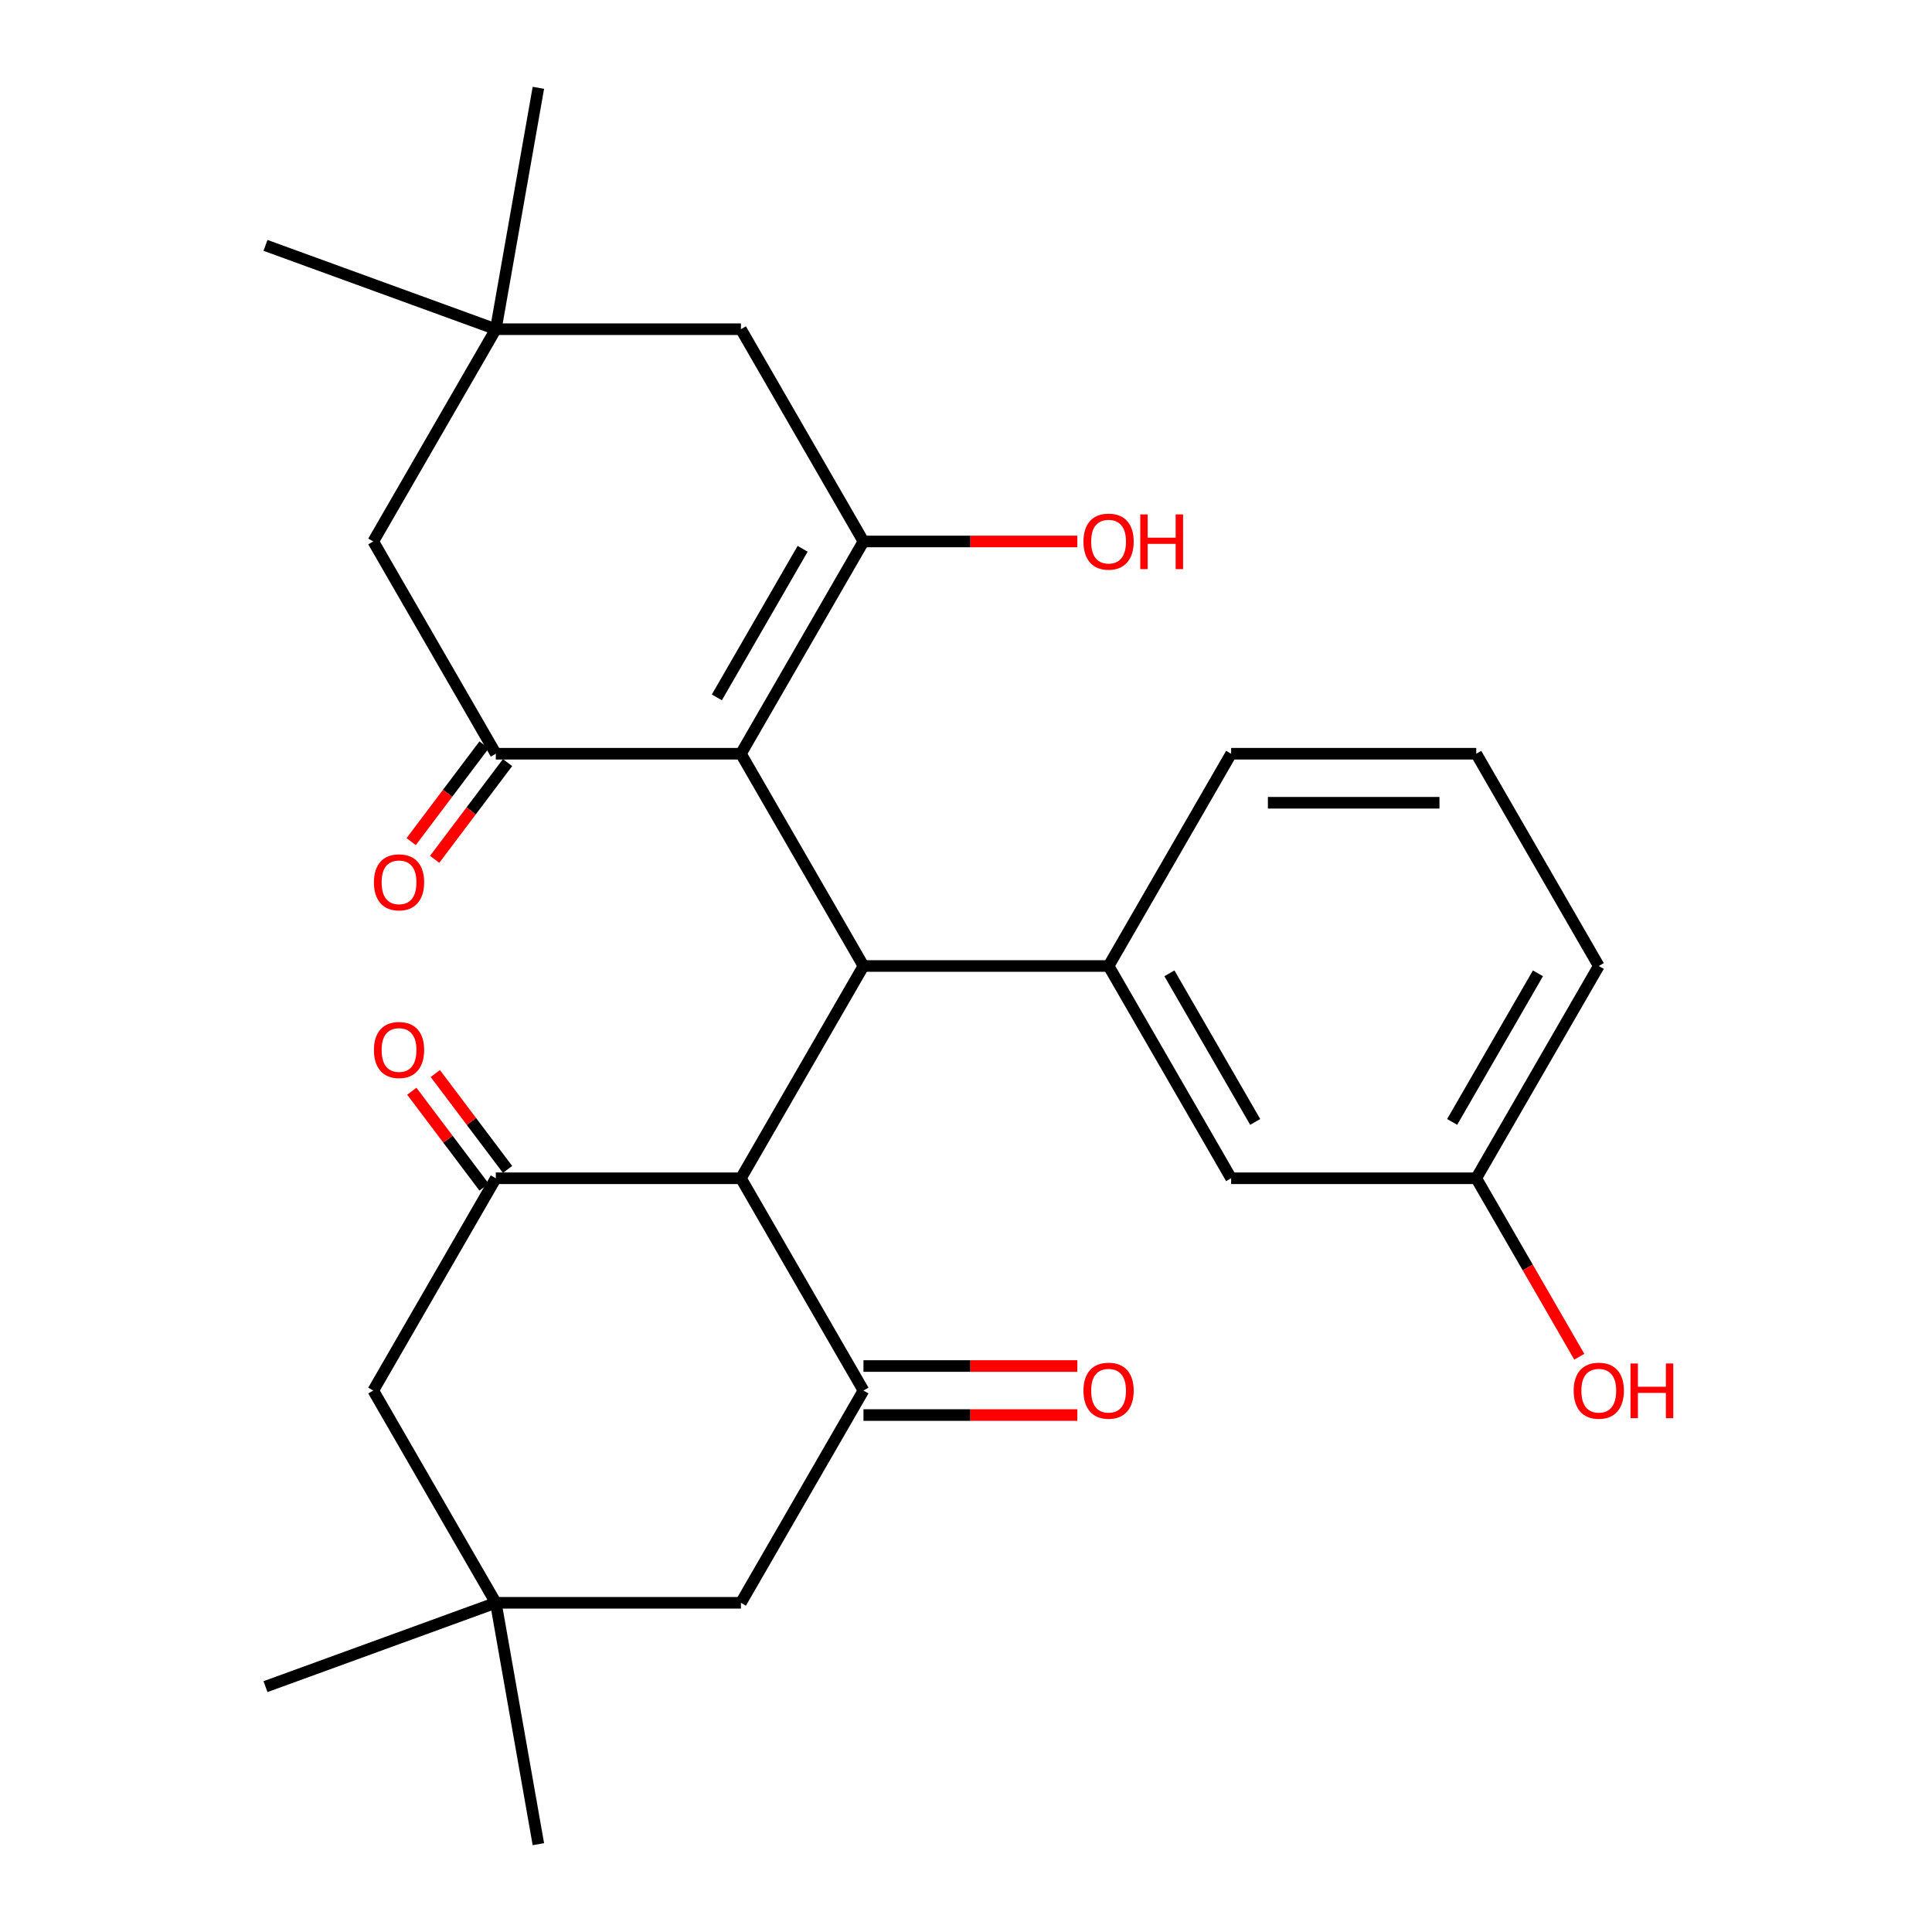 <?xml version='1.0' encoding='iso-8859-1'?>
<svg version='1.1' baseProfile='full'
              xmlns='http://www.w3.org/2000/svg'
                      xmlns:rdkit='http://www.rdkit.org/xml'
                      xmlns:xlink='http://www.w3.org/1999/xlink'
                  xml:space='preserve'
width='1000px' height='1000px' viewBox='0 0 1000 1000'>
<!-- END OF HEADER -->
<rect style='opacity:1.0;fill:#FFFFFF;stroke:none' width='1000' height='1000' x='0' y='0'> </rect>
<path class='bond-0' d='M 383.498,390.131 L 446.931,500' style='fill:none;fill-rule:evenodd;stroke:#000000;stroke-width:6px;stroke-linecap:butt;stroke-linejoin:miter;stroke-opacity:1' />
<path class='bond-2' d='M 383.498,390.131 L 446.931,280.262' style='fill:none;fill-rule:evenodd;stroke:#000000;stroke-width:6px;stroke-linecap:butt;stroke-linejoin:miter;stroke-opacity:1' />
<path class='bond-2' d='M 371.039,360.964 L 415.442,284.056' style='fill:none;fill-rule:evenodd;stroke:#000000;stroke-width:6px;stroke-linecap:butt;stroke-linejoin:miter;stroke-opacity:1' />
<path class='bond-3' d='M 383.498,390.131 L 256.632,390.131' style='fill:none;fill-rule:evenodd;stroke:#000000;stroke-width:6px;stroke-linecap:butt;stroke-linejoin:miter;stroke-opacity:1' />
<path class='bond-1' d='M 446.931,500 L 383.498,609.869' style='fill:none;fill-rule:evenodd;stroke:#000000;stroke-width:6px;stroke-linecap:butt;stroke-linejoin:miter;stroke-opacity:1' />
<path class='bond-6' d='M 446.931,500 L 573.797,500' style='fill:none;fill-rule:evenodd;stroke:#000000;stroke-width:6px;stroke-linecap:butt;stroke-linejoin:miter;stroke-opacity:1' />
<path class='bond-4' d='M 383.498,609.869 L 256.632,609.869' style='fill:none;fill-rule:evenodd;stroke:#000000;stroke-width:6px;stroke-linecap:butt;stroke-linejoin:miter;stroke-opacity:1' />
<path class='bond-5' d='M 383.498,609.869 L 446.931,719.738' style='fill:none;fill-rule:evenodd;stroke:#000000;stroke-width:6px;stroke-linecap:butt;stroke-linejoin:miter;stroke-opacity:1' />
<path class='bond-9' d='M 446.931,280.262 L 383.498,170.393' style='fill:none;fill-rule:evenodd;stroke:#000000;stroke-width:6px;stroke-linecap:butt;stroke-linejoin:miter;stroke-opacity:1' />
<path class='bond-17' d='M 446.931,280.262 L 502.278,280.262' style='fill:none;fill-rule:evenodd;stroke:#000000;stroke-width:6px;stroke-linecap:butt;stroke-linejoin:miter;stroke-opacity:1' />
<path class='bond-17' d='M 502.278,280.262 L 557.625,280.262' style='fill:none;fill-rule:evenodd;stroke:#FF0000;stroke-width:6px;stroke-linecap:butt;stroke-linejoin:miter;stroke-opacity:1' />
<path class='bond-10' d='M 256.632,390.131 L 193.199,280.262' style='fill:none;fill-rule:evenodd;stroke:#000000;stroke-width:6px;stroke-linecap:butt;stroke-linejoin:miter;stroke-opacity:1' />
<path class='bond-13' d='M 250.553,385.55 L 231.685,410.587' style='fill:none;fill-rule:evenodd;stroke:#000000;stroke-width:6px;stroke-linecap:butt;stroke-linejoin:miter;stroke-opacity:1' />
<path class='bond-13' d='M 231.685,410.587 L 212.818,435.623' style='fill:none;fill-rule:evenodd;stroke:#FF0000;stroke-width:6px;stroke-linecap:butt;stroke-linejoin:miter;stroke-opacity:1' />
<path class='bond-13' d='M 262.711,394.712 L 243.844,419.749' style='fill:none;fill-rule:evenodd;stroke:#000000;stroke-width:6px;stroke-linecap:butt;stroke-linejoin:miter;stroke-opacity:1' />
<path class='bond-13' d='M 243.844,419.749 L 224.976,444.786' style='fill:none;fill-rule:evenodd;stroke:#FF0000;stroke-width:6px;stroke-linecap:butt;stroke-linejoin:miter;stroke-opacity:1' />
<path class='bond-12' d='M 256.632,609.869 L 193.199,719.738' style='fill:none;fill-rule:evenodd;stroke:#000000;stroke-width:6px;stroke-linecap:butt;stroke-linejoin:miter;stroke-opacity:1' />
<path class='bond-14' d='M 262.711,605.288 L 244.009,580.471' style='fill:none;fill-rule:evenodd;stroke:#000000;stroke-width:6px;stroke-linecap:butt;stroke-linejoin:miter;stroke-opacity:1' />
<path class='bond-14' d='M 244.009,580.471 L 225.308,555.654' style='fill:none;fill-rule:evenodd;stroke:#FF0000;stroke-width:6px;stroke-linecap:butt;stroke-linejoin:miter;stroke-opacity:1' />
<path class='bond-14' d='M 250.553,614.45 L 231.851,589.633' style='fill:none;fill-rule:evenodd;stroke:#000000;stroke-width:6px;stroke-linecap:butt;stroke-linejoin:miter;stroke-opacity:1' />
<path class='bond-14' d='M 231.851,589.633 L 213.149,564.817' style='fill:none;fill-rule:evenodd;stroke:#FF0000;stroke-width:6px;stroke-linecap:butt;stroke-linejoin:miter;stroke-opacity:1' />
<path class='bond-11' d='M 446.931,719.738 L 383.498,829.607' style='fill:none;fill-rule:evenodd;stroke:#000000;stroke-width:6px;stroke-linecap:butt;stroke-linejoin:miter;stroke-opacity:1' />
<path class='bond-15' d='M 446.931,732.425 L 502.278,732.425' style='fill:none;fill-rule:evenodd;stroke:#000000;stroke-width:6px;stroke-linecap:butt;stroke-linejoin:miter;stroke-opacity:1' />
<path class='bond-15' d='M 502.278,732.425 L 557.625,732.425' style='fill:none;fill-rule:evenodd;stroke:#FF0000;stroke-width:6px;stroke-linecap:butt;stroke-linejoin:miter;stroke-opacity:1' />
<path class='bond-15' d='M 446.931,707.051 L 502.278,707.051' style='fill:none;fill-rule:evenodd;stroke:#000000;stroke-width:6px;stroke-linecap:butt;stroke-linejoin:miter;stroke-opacity:1' />
<path class='bond-15' d='M 502.278,707.051 L 557.625,707.051' style='fill:none;fill-rule:evenodd;stroke:#FF0000;stroke-width:6px;stroke-linecap:butt;stroke-linejoin:miter;stroke-opacity:1' />
<path class='bond-16' d='M 573.797,500 L 637.23,609.869' style='fill:none;fill-rule:evenodd;stroke:#000000;stroke-width:6px;stroke-linecap:butt;stroke-linejoin:miter;stroke-opacity:1' />
<path class='bond-16' d='M 605.285,503.794 L 649.688,580.702' style='fill:none;fill-rule:evenodd;stroke:#000000;stroke-width:6px;stroke-linecap:butt;stroke-linejoin:miter;stroke-opacity:1' />
<path class='bond-19' d='M 573.797,500 L 637.23,390.131' style='fill:none;fill-rule:evenodd;stroke:#000000;stroke-width:6px;stroke-linecap:butt;stroke-linejoin:miter;stroke-opacity:1' />
<path class='bond-7' d='M 256.632,170.393 L 193.199,280.262' style='fill:none;fill-rule:evenodd;stroke:#000000;stroke-width:6px;stroke-linecap:butt;stroke-linejoin:miter;stroke-opacity:1' />
<path class='bond-22' d='M 256.632,170.393 L 137.417,127.002' style='fill:none;fill-rule:evenodd;stroke:#000000;stroke-width:6px;stroke-linecap:butt;stroke-linejoin:miter;stroke-opacity:1' />
<path class='bond-25' d='M 256.632,170.393 L 278.662,45.455' style='fill:none;fill-rule:evenodd;stroke:#000000;stroke-width:6px;stroke-linecap:butt;stroke-linejoin:miter;stroke-opacity:1' />
<path class='bond-27' d='M 256.632,170.393 L 383.498,170.393' style='fill:none;fill-rule:evenodd;stroke:#000000;stroke-width:6px;stroke-linecap:butt;stroke-linejoin:miter;stroke-opacity:1' />
<path class='bond-8' d='M 256.632,829.607 L 383.498,829.607' style='fill:none;fill-rule:evenodd;stroke:#000000;stroke-width:6px;stroke-linecap:butt;stroke-linejoin:miter;stroke-opacity:1' />
<path class='bond-23' d='M 256.632,829.607 L 278.662,954.545' style='fill:none;fill-rule:evenodd;stroke:#000000;stroke-width:6px;stroke-linecap:butt;stroke-linejoin:miter;stroke-opacity:1' />
<path class='bond-24' d='M 256.632,829.607 L 137.417,872.998' style='fill:none;fill-rule:evenodd;stroke:#000000;stroke-width:6px;stroke-linecap:butt;stroke-linejoin:miter;stroke-opacity:1' />
<path class='bond-28' d='M 256.632,829.607 L 193.199,719.738' style='fill:none;fill-rule:evenodd;stroke:#000000;stroke-width:6px;stroke-linecap:butt;stroke-linejoin:miter;stroke-opacity:1' />
<path class='bond-18' d='M 637.23,609.869 L 764.095,609.869' style='fill:none;fill-rule:evenodd;stroke:#000000;stroke-width:6px;stroke-linecap:butt;stroke-linejoin:miter;stroke-opacity:1' />
<path class='bond-20' d='M 764.095,609.869 L 790.762,656.058' style='fill:none;fill-rule:evenodd;stroke:#000000;stroke-width:6px;stroke-linecap:butt;stroke-linejoin:miter;stroke-opacity:1' />
<path class='bond-20' d='M 790.762,656.058 L 817.429,702.246' style='fill:none;fill-rule:evenodd;stroke:#FF0000;stroke-width:6px;stroke-linecap:butt;stroke-linejoin:miter;stroke-opacity:1' />
<path class='bond-29' d='M 764.095,609.869 L 827.528,500' style='fill:none;fill-rule:evenodd;stroke:#000000;stroke-width:6px;stroke-linecap:butt;stroke-linejoin:miter;stroke-opacity:1' />
<path class='bond-29' d='M 751.636,580.702 L 796.039,503.794' style='fill:none;fill-rule:evenodd;stroke:#000000;stroke-width:6px;stroke-linecap:butt;stroke-linejoin:miter;stroke-opacity:1' />
<path class='bond-21' d='M 637.23,390.131 L 764.095,390.131' style='fill:none;fill-rule:evenodd;stroke:#000000;stroke-width:6px;stroke-linecap:butt;stroke-linejoin:miter;stroke-opacity:1' />
<path class='bond-21' d='M 656.259,415.504 L 745.065,415.504' style='fill:none;fill-rule:evenodd;stroke:#000000;stroke-width:6px;stroke-linecap:butt;stroke-linejoin:miter;stroke-opacity:1' />
<path class='bond-26' d='M 764.095,390.131 L 827.528,500' style='fill:none;fill-rule:evenodd;stroke:#000000;stroke-width:6px;stroke-linecap:butt;stroke-linejoin:miter;stroke-opacity:1' />
<path  class='atom-14' d='M 193.537 456.685
Q 193.537 449.885, 196.897 446.085
Q 200.257 442.285, 206.537 442.285
Q 212.817 442.285, 216.177 446.085
Q 219.537 449.885, 219.537 456.685
Q 219.537 463.565, 216.137 467.485
Q 212.737 471.365, 206.537 471.365
Q 200.297 471.365, 196.897 467.485
Q 193.537 463.605, 193.537 456.685
M 206.537 468.165
Q 210.857 468.165, 213.177 465.285
Q 215.537 462.365, 215.537 456.685
Q 215.537 451.125, 213.177 448.325
Q 210.857 445.485, 206.537 445.485
Q 202.217 445.485, 199.857 448.285
Q 197.537 451.085, 197.537 456.685
Q 197.537 462.405, 199.857 465.285
Q 202.217 468.165, 206.537 468.165
' fill='#FF0000'/>
<path  class='atom-15' d='M 193.537 543.475
Q 193.537 536.675, 196.897 532.875
Q 200.257 529.075, 206.537 529.075
Q 212.817 529.075, 216.177 532.875
Q 219.537 536.675, 219.537 543.475
Q 219.537 550.355, 216.137 554.275
Q 212.737 558.155, 206.537 558.155
Q 200.297 558.155, 196.897 554.275
Q 193.537 550.395, 193.537 543.475
M 206.537 554.955
Q 210.857 554.955, 213.177 552.075
Q 215.537 549.155, 215.537 543.475
Q 215.537 537.915, 213.177 535.115
Q 210.857 532.275, 206.537 532.275
Q 202.217 532.275, 199.857 535.075
Q 197.537 537.875, 197.537 543.475
Q 197.537 549.195, 199.857 552.075
Q 202.217 554.955, 206.537 554.955
' fill='#FF0000'/>
<path  class='atom-16' d='M 560.797 719.818
Q 560.797 713.018, 564.157 709.218
Q 567.517 705.418, 573.797 705.418
Q 580.077 705.418, 583.437 709.218
Q 586.797 713.018, 586.797 719.818
Q 586.797 726.698, 583.397 730.618
Q 579.997 734.498, 573.797 734.498
Q 567.557 734.498, 564.157 730.618
Q 560.797 726.738, 560.797 719.818
M 573.797 731.298
Q 578.117 731.298, 580.437 728.418
Q 582.797 725.498, 582.797 719.818
Q 582.797 714.258, 580.437 711.458
Q 578.117 708.618, 573.797 708.618
Q 569.477 708.618, 567.117 711.418
Q 564.797 714.218, 564.797 719.818
Q 564.797 725.538, 567.117 728.418
Q 569.477 731.298, 573.797 731.298
' fill='#FF0000'/>
<path  class='atom-18' d='M 560.797 280.342
Q 560.797 273.542, 564.157 269.742
Q 567.517 265.942, 573.797 265.942
Q 580.077 265.942, 583.437 269.742
Q 586.797 273.542, 586.797 280.342
Q 586.797 287.222, 583.397 291.142
Q 579.997 295.022, 573.797 295.022
Q 567.557 295.022, 564.157 291.142
Q 560.797 287.262, 560.797 280.342
M 573.797 291.822
Q 578.117 291.822, 580.437 288.942
Q 582.797 286.022, 582.797 280.342
Q 582.797 274.782, 580.437 271.982
Q 578.117 269.142, 573.797 269.142
Q 569.477 269.142, 567.117 271.942
Q 564.797 274.742, 564.797 280.342
Q 564.797 286.062, 567.117 288.942
Q 569.477 291.822, 573.797 291.822
' fill='#FF0000'/>
<path  class='atom-18' d='M 590.197 266.262
L 594.037 266.262
L 594.037 278.302
L 608.517 278.302
L 608.517 266.262
L 612.357 266.262
L 612.357 294.582
L 608.517 294.582
L 608.517 281.502
L 594.037 281.502
L 594.037 294.582
L 590.197 294.582
L 590.197 266.262
' fill='#FF0000'/>
<path  class='atom-21' d='M 814.528 719.818
Q 814.528 713.018, 817.888 709.218
Q 821.248 705.418, 827.528 705.418
Q 833.808 705.418, 837.168 709.218
Q 840.528 713.018, 840.528 719.818
Q 840.528 726.698, 837.128 730.618
Q 833.728 734.498, 827.528 734.498
Q 821.288 734.498, 817.888 730.618
Q 814.528 726.738, 814.528 719.818
M 827.528 731.298
Q 831.848 731.298, 834.168 728.418
Q 836.528 725.498, 836.528 719.818
Q 836.528 714.258, 834.168 711.458
Q 831.848 708.618, 827.528 708.618
Q 823.208 708.618, 820.848 711.418
Q 818.528 714.218, 818.528 719.818
Q 818.528 725.538, 820.848 728.418
Q 823.208 731.298, 827.528 731.298
' fill='#FF0000'/>
<path  class='atom-21' d='M 843.928 705.738
L 847.768 705.738
L 847.768 717.778
L 862.248 717.778
L 862.248 705.738
L 866.088 705.738
L 866.088 734.058
L 862.248 734.058
L 862.248 720.978
L 847.768 720.978
L 847.768 734.058
L 843.928 734.058
L 843.928 705.738
' fill='#FF0000'/>
</svg>
